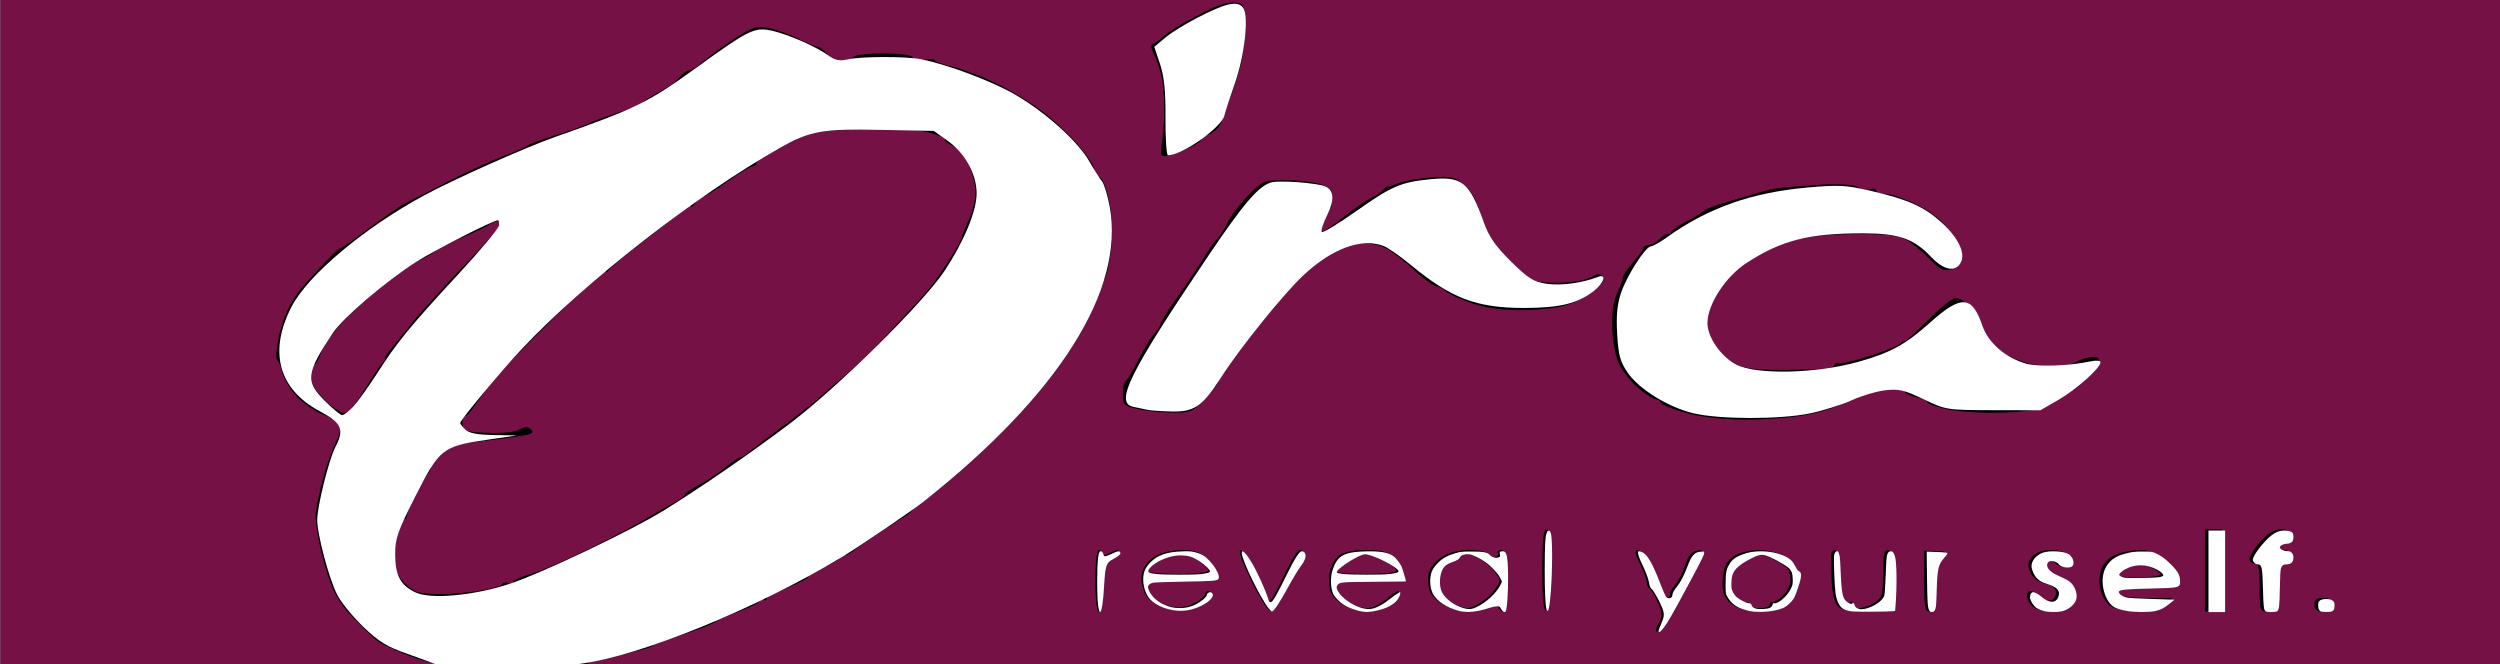 <?xml version="1.0" encoding="UTF-8" standalone="no"?> <!-- Created with Inkscape (http://www.inkscape.org/) --> <svg xmlns:dc="http://purl.org/dc/elements/1.1/" xmlns:cc="http://creativecommons.org/ns#" xmlns:rdf="http://www.w3.org/1999/02/22-rdf-syntax-ns#" xmlns:svg="http://www.w3.org/2000/svg" xmlns="http://www.w3.org/2000/svg" xmlns:sodipodi="http://sodipodi.sourceforge.net/DTD/sodipodi-0.dtd" xmlns:inkscape="http://www.inkscape.org/namespaces/inkscape" width="760" height="202" viewBox="0 0 201.083 53.446" id="svg8" inkscape:version="0.92.2 (5c3e80d, 2017-08-06)" sodipodi:docname="ORA standard size.svg"><rect x="0" y="0" width="201.083" height="53.446" fill="#808080" stroke="none"/> <defs id="defs2"></defs>  <g inkscape:groupmode="layer" id="layer2" inkscape:label="Layer 2" style="display:inline"></g> <g inkscape:label="Layer 1" inkscape:groupmode="layer" id="layer1" transform="translate(0,-243.554)" style="display:inline;opacity:1"> <path style="fill:#000000;stroke-width:0.266" d="" id="path77" inkscape:connector-curvature="0"></path> <g id="g71"></g> <path style="fill:#b79f5f;fill-opacity:1;stroke-width:1.01" d="" id="path72" inkscape:connector-curvature="0" transform="matrix(0.265,0,0,0.265,0,243.554)"></path> <g style="display:inline" transform="matrix(0.265,0,0,0.265,-12.755,180.849)" id="layer1-7" inkscape:label="Layer 1"> <g transform="matrix(0.758,0,0,0.758,166.817,-172.854)" id="g161"> <g style="display:inline" transform="matrix(1.08,0,0,1.08,-108.925,289.845)" id="layer1-6" inkscape:label="Layer 1"> <g transform="matrix(0.753,0,0,0.753,205.409,117.352)" id="g142"></g> </g> </g> </g> <g style="display:inline" transform="matrix(0.265,0,0,0.265,-11.612,171.747)" id="layer1-4" inkscape:label="Layer 1"> <g transform="matrix(0.76,0,0,0.76,262.909,-77.179)" id="g180"></g> </g> <g style="display:inline" transform="matrix(0.265,0,0,0.265,63.8,189.531)" id="layer1-77" inkscape:label="Layer 1"> <g id="g969" transform="matrix(3.683,0,0,3.683,-161.889,204.341)"> <g inkscape:label="Layer 2" id="layer2-9"> <rect y="-12.324" x="-21.382" height="85.794" width="206.867" id="rect31" style="fill:#751145;fill-opacity:1;stroke-width:0.265"></rect> </g> <g transform="translate(0,-241.438)" id="layer1-62" inkscape:label="Layer 1"> <path style="fill:#9f9f9f;stroke-width:0.282" d="m 183.844,342.863 c -0.077,0.191 -0.136,-0.034 -0.13,-0.499 0.006,-0.466 0.069,-0.622 0.141,-0.347 0.072,0.275 0.067,0.656 -0.011,0.847 z m -78.472,-1.563 c -0.094,0.094 -0.16,-0.073 -0.148,-0.37 0.013,-0.329 0.08,-0.396 0.171,-0.171 0.082,0.204 0.071,0.447 -0.022,0.541 z m 34.825,-13.295 c -1.785,0 -2.515,-0.046 -1.623,-0.102 0.893,-0.056 2.353,-0.056 3.246,0 0.893,0.056 0.162,0.102 -1.623,0.102 z m 6.068,-4.464 c -0.466,-0.006 -0.622,-0.069 -0.347,-0.141 0.275,-0.072 0.656,-0.067 0.847,0.01 0.191,0.077 -0.034,0.136 -0.499,0.13 z m -17.468,-1.715 c -0.094,0.094 -0.16,-0.073 -0.148,-0.37 0.013,-0.329 0.08,-0.396 0.171,-0.171 0.082,0.204 0.071,0.447 -0.022,0.541 z m 0,-1.129 c -0.094,0.094 -0.16,-0.073 -0.148,-0.37 0.013,-0.329 0.08,-0.396 0.171,-0.171 0.082,0.204 0.071,0.447 -0.022,0.541 z m -21.784,-7.001 c -0.329,-0.013 -0.396,-0.08 -0.171,-0.171 0.204,-0.082 0.447,-0.071 0.541,0.022 0.094,0.094 -0.073,0.16 -0.37,0.148 z m 33.867,-4.516 c -0.329,-0.013 -0.396,-0.08 -0.171,-0.171 0.204,-0.082 0.447,-0.071 0.541,0.022 0.094,0.094 -0.073,0.16 -0.37,0.148 z m 10.607,-0.022 c -0.388,0 -0.547,-0.064 -0.353,-0.142 0.194,-0.078 0.512,-0.078 0.706,0 0.194,0.078 0.035,0.142 -0.353,0.142 z" id="path160" inkscape:connector-curvature="0"></path> <path style="fill:#505050;stroke-width:0.282" d="m 93.207,343.296 c -0.466,-0.006 -0.622,-0.069 -0.347,-0.141 0.275,-0.072 0.656,-0.067 0.847,0.011 0.191,0.077 -0.034,0.136 -0.499,0.13 z m 23.965,0.033 c -0.329,-0.014 -0.396,-0.08 -0.171,-0.171 0.204,-0.082 0.447,-0.071 0.541,0.022 0.094,0.094 -0.073,0.16 -0.37,0.148 z m 32.456,0 c -0.329,-0.014 -0.396,-0.08 -0.171,-0.171 0.204,-0.082 0.447,-0.071 0.541,0.022 0.094,0.094 -0.073,0.16 -0.37,0.148 z m 34.202,-1.747 c -0.094,0.094 -0.16,-0.073 -0.148,-0.37 0.014,-0.329 0.08,-0.396 0.171,-0.171 0.082,0.204 0.071,0.447 -0.022,0.541 z M 36.48,328.865 c -1.087,0.001 -1.566,-0.049 -1.065,-0.111 0.501,-0.062 1.39,-0.063 1.976,-0.002 0.586,0.061 0.176,0.112 -0.911,0.113 z" id="path158" inkscape:connector-curvature="0"></path> <path style="fill:#252525;stroke-width:0.282" d="m 183.83,340.735 c -0.094,0.094 -0.16,-0.073 -0.148,-0.37 0.014,-0.329 0.08,-0.396 0.171,-0.171 0.082,0.204 0.071,0.447 -0.022,0.541 z M 23.656,328.111 c -0.146,0 -0.343,-0.126 -0.438,-0.279 -0.099,-0.16 0.014,-0.207 0.266,-0.111 0.241,0.092 0.438,0.218 0.438,0.279 0,0.061 -0.12,0.111 -0.266,0.111 z m -1.807,-3.311 c -0.077,0.191 -0.136,-0.034 -0.13,-0.499 0.006,-0.466 0.069,-0.622 0.141,-0.347 0.072,0.275 0.067,0.656 -0.01,0.847 z" id="path156" inkscape:connector-curvature="0"></path> <path style="fill:#000000;stroke-width:0.282" d="m 21.121,296.63 c -2.072,0.055 -4.307,0.043 -4.967,-0.027 -0.66,-0.07 -1.199,-0.248 -1.199,-0.394 0,-0.146 -0.264,-0.266 -0.587,-0.266 -0.323,0 -1.417,-0.332 -2.431,-0.738 -1.014,-0.406 -2.052,-0.909 -2.306,-1.118 -0.254,-0.209 -0.879,-0.798 -1.39,-1.308 -0.51,-0.51 -1.082,-1.127 -1.27,-1.37 -0.188,-0.243 -0.555,-0.819 -0.816,-1.28 -0.261,-0.461 -0.742,-1.927 -1.069,-3.257 -0.328,-1.331 -0.541,-2.85 -0.473,-3.377 0.067,-0.527 0.341,-1.783 0.608,-2.792 0.267,-1.009 0.724,-2.303 1.015,-2.876 0.291,-0.573 0.456,-1.234 0.366,-1.468 -0.09,-0.234 -0.725,-0.64 -1.411,-0.902 -0.686,-0.262 -1.678,-0.953 -2.204,-1.534 -0.526,-0.582 -1.042,-1.452 -1.148,-1.933 -0.106,-0.481 -0.294,-0.938 -0.419,-1.015 -0.125,-0.077 -0.072,-0.882 0.117,-1.788 0.189,-0.906 0.587,-2.075 0.883,-2.596 0.297,-0.522 0.696,-1.147 0.888,-1.39 0.192,-0.243 0.965,-1.109 1.719,-1.923 0.754,-0.815 1.458,-1.482 1.564,-1.482 0.106,0 1.174,-0.742 2.373,-1.649 1.199,-0.907 2.561,-1.844 3.026,-2.084 0.466,-0.239 2.106,-1.077 3.644,-1.862 1.539,-0.785 3.571,-1.712 4.516,-2.061 0.945,-0.349 1.781,-0.715 1.859,-0.813 0.078,-0.098 1.094,-0.475 2.258,-0.838 1.164,-0.362 2.434,-0.816 2.822,-1.009 0.388,-0.193 1.457,-0.586 2.376,-0.874 0.919,-0.288 1.813,-0.65 1.986,-0.806 0.174,-0.155 0.597,-0.441 0.94,-0.635 0.343,-0.194 0.908,-0.512 1.256,-0.706 0.347,-0.194 0.799,-0.575 1.004,-0.847 0.205,-0.272 0.525,-0.494 0.712,-0.494 0.187,0 0.656,-0.289 1.042,-0.642 0.386,-0.353 1.521,-1.186 2.522,-1.85 1.623,-1.078 1.939,-1.187 2.932,-1.02 0.612,0.103 1.717,0.491 2.455,0.862 0.738,0.371 1.463,0.674 1.61,0.674 0.147,0 0.498,0.254 0.779,0.564 0.281,0.31 0.865,0.564 1.297,0.564 0.432,0 0.865,-0.127 0.961,-0.282 0.096,-0.155 1.175,-0.282 2.399,-0.282 1.309,0 2.303,0.127 2.416,0.309 0.105,0.17 0.557,0.256 1.004,0.19 0.447,-0.066 0.813,-0.036 0.813,0.066 0,0.102 0.667,0.339 1.482,0.526 0.815,0.188 2.434,0.806 3.598,1.373 1.164,0.568 2.83,1.573 3.703,2.235 0.872,0.662 2.175,1.859 2.896,2.66 0.72,0.801 1.383,1.75 1.473,2.108 0.09,0.358 0.323,0.712 0.517,0.787 0.195,0.075 0.519,0.913 0.72,1.863 0.221,1.041 0.301,2.505 0.202,3.687 -0.09,1.078 -0.356,2.376 -0.591,2.885 -0.235,0.509 -0.667,1.56 -0.961,2.336 -0.294,0.776 -0.99,2.11 -1.547,2.963 -0.557,0.854 -1.243,1.852 -1.525,2.218 -0.282,0.366 -0.885,1.128 -1.341,1.693 -0.455,0.565 -1.598,1.832 -2.54,2.815 -0.942,0.983 -2.874,2.793 -4.294,4.022 -1.42,1.229 -2.716,2.234 -2.879,2.234 -0.163,0 -0.408,0.2 -0.545,0.444 -0.137,0.244 -0.514,0.593 -0.839,0.776 -0.325,0.183 -1.394,0.871 -2.376,1.53 -0.982,0.659 -1.931,1.318 -2.108,1.465 -0.177,0.147 -0.4,0.19 -0.494,0.095 -0.094,-0.094 -0.171,-0.045 -0.171,0.11 0,0.155 -0.635,0.578 -1.411,0.942 -0.776,0.364 -1.411,0.747 -1.411,0.852 0,0.105 -0.762,0.494 -1.693,0.864 -0.931,0.37 -1.693,0.778 -1.693,0.906 0,0.128 -0.127,0.155 -0.282,0.059 -0.155,-0.096 -0.282,-0.055 -0.282,0.09 0,0.145 -0.794,0.558 -1.764,0.916 -0.97,0.358 -1.827,0.736 -1.905,0.839 -0.078,0.103 -0.967,0.465 -1.976,0.805 -1.009,0.339 -2.025,0.696 -2.258,0.794 -0.233,0.097 -0.508,0.188 -0.611,0.201 -0.103,0.013 -0.272,0.108 -0.375,0.211 -0.103,0.103 -1.32,0.416 -2.705,0.695 -1.385,0.28 -2.518,0.591 -2.518,0.692 0,0.1 -0.318,0.122 -0.707,0.047 -0.389,-0.074 -0.884,0.012 -1.101,0.191 -0.239,0.199 -1.869,0.366 -4.161,0.427 z m -6.308,-6.356 c 0.776,0.011 2.237,-0.113 3.246,-0.276 1.009,-0.163 1.874,-0.409 1.923,-0.546 0.049,-0.138 0.271,-0.181 0.494,-0.095 0.223,0.086 0.405,0.041 0.405,-0.098 0,-0.14 0.603,-0.414 1.341,-0.609 0.737,-0.195 2.928,-1.138 4.868,-2.094 1.94,-0.957 4.163,-2.129 4.939,-2.605 0.776,-0.476 1.76,-1.042 2.187,-1.257 0.427,-0.216 0.776,-0.485 0.776,-0.598 0,-0.113 0.532,-0.483 1.182,-0.822 0.65,-0.339 1.631,-0.987 2.181,-1.44 0.55,-0.453 1.097,-0.824 1.217,-0.824 0.12,0 0.44,-0.194 0.712,-0.432 0.272,-0.237 1.383,-1.084 2.469,-1.882 1.087,-0.798 2.484,-1.88 3.104,-2.406 0.621,-0.526 1.81,-1.552 2.642,-2.281 0.832,-0.729 2.102,-1.953 2.822,-2.721 0.72,-0.768 1.754,-1.875 2.297,-2.46 0.543,-0.585 1.276,-1.417 1.628,-1.849 0.352,-0.432 1.082,-1.48 1.623,-2.328 0.54,-0.848 0.983,-1.648 0.983,-1.778 0,-0.129 0.254,-0.761 0.564,-1.403 0.31,-0.643 0.564,-1.676 0.564,-2.296 0,-0.62 -0.27,-1.685 -0.599,-2.366 -0.339,-0.701 -0.89,-1.349 -1.27,-1.493 -0.369,-0.14 -0.671,-0.376 -0.671,-0.524 0,-0.148 -0.683,-0.422 -1.518,-0.609 -0.963,-0.216 -2.952,-0.294 -5.441,-0.215 -3.283,0.105 -4.105,0.222 -5.044,0.718 -0.617,0.326 -1.661,0.872 -2.32,1.213 -0.66,0.341 -1.199,0.734 -1.199,0.872 0,0.138 -0.143,0.251 -0.317,0.251 -0.174,0 -1.118,0.572 -2.097,1.27 -0.979,0.699 -1.909,1.27 -2.068,1.27 -0.159,0 -0.418,0.222 -0.576,0.494 -0.158,0.272 -0.292,0.394 -0.296,0.271 -0.005,-0.123 -0.167,-0.091 -0.361,0.07 -0.194,0.161 -1.686,1.323 -3.316,2.582 -1.63,1.259 -3.057,2.434 -3.171,2.611 -0.114,0.177 -0.209,0.212 -0.212,0.078 -0.002,-0.134 -0.599,0.31 -1.325,0.988 -0.727,0.678 -2.6,2.502 -4.163,4.054 -1.563,1.552 -3.209,3.267 -3.658,3.81 -0.449,0.543 -1.132,1.464 -1.519,2.046 -0.387,0.582 -0.822,1.058 -0.968,1.058 -0.145,0 -0.224,0.286 -0.174,0.635 0.082,0.579 0.262,0.642 2.058,0.72 1.18,0.051 2.227,-0.054 2.616,-0.262 0.48,-0.257 0.731,-0.265 0.966,-0.03 0.235,0.235 0.142,0.354 -0.358,0.46 -0.372,0.079 -1.184,0.209 -1.805,0.29 -0.621,0.081 -1.882,0.234 -2.803,0.34 -1.205,0.139 -1.897,0.391 -2.469,0.901 -0.437,0.39 -0.795,0.869 -0.795,1.065 0,0.196 -0.159,0.524 -0.353,0.729 -0.194,0.205 -0.639,0.958 -0.988,1.674 -0.349,0.716 -0.635,1.446 -0.635,1.623 0,0.177 -0.107,0.322 -0.237,0.322 -0.131,0 -0.394,0.701 -0.586,1.557 -0.192,0.856 -0.269,1.92 -0.171,2.363 0.097,0.443 0.456,1.06 0.797,1.37 0.341,0.31 0.811,0.634 1.044,0.719 0.233,0.085 1.058,0.164 1.834,0.175 z m -7.865,-14.943 c 0.342,-0.007 0.924,-0.663 1.656,-1.869 0.621,-1.022 1.297,-2.034 1.502,-2.248 0.205,-0.214 0.3,-0.389 0.212,-0.389 -0.089,0 0.032,-0.222 0.269,-0.494 0.237,-0.272 1.089,-1.319 1.894,-2.328 0.805,-1.009 2.77,-3.179 4.367,-4.822 1.597,-1.643 2.903,-3.136 2.903,-3.316 0,-0.18 -0.099,-0.328 -0.219,-0.328 -0.121,0 -0.47,0.163 -0.776,0.363 -0.306,0.2 -1.319,0.669 -2.25,1.042 -0.931,0.373 -1.865,0.848 -2.074,1.056 -0.209,0.207 -0.781,0.546 -1.27,0.753 -0.489,0.207 -1.915,1.206 -3.169,2.222 -1.254,1.015 -2.807,2.445 -3.451,3.177 -0.644,0.732 -1.327,1.76 -1.517,2.286 -0.19,0.526 -0.447,0.956 -0.571,0.956 -0.124,0 -0.226,0.396 -0.226,0.88 0,0.646 0.292,1.171 1.096,1.976 0.603,0.603 1.333,1.091 1.623,1.086 z m 108.237,18.011 c -0.197,0.066 -0.167,-0.179 0.082,-0.659 0.347,-0.668 0.337,-0.891 -0.076,-1.786 -0.26,-0.562 -0.567,-1.065 -0.684,-1.116 -0.116,-0.052 -0.212,-0.279 -0.212,-0.505 0,-0.226 -0.257,-0.914 -0.57,-1.529 -0.33,-0.648 -0.441,-1.118 -0.262,-1.118 0.169,0 0.46,0.159 0.646,0.353 0.186,0.194 0.547,0.861 0.803,1.482 0.256,0.621 0.539,1.362 0.63,1.646 0.091,0.285 0.302,0.472 0.468,0.416 0.167,-0.056 0.262,-0.18 0.212,-0.276 -0.05,-0.096 0.124,-0.414 0.389,-0.706 0.264,-0.292 0.645,-1.036 0.847,-1.652 0.261,-0.799 0.546,-1.147 0.99,-1.21 0.614,-0.087 0.611,-0.065 -0.192,1.439 -0.448,0.84 -1.252,2.335 -1.786,3.322 -0.534,0.987 -1.112,1.841 -1.284,1.898 z M 69.128,291.709 c -0.152,0 -0.27,-1.112 -0.27,-2.54 0,-1.505 0.115,-2.54 0.282,-2.54 0.155,0 0.282,0.131 0.282,0.292 0,0.201 0.17,0.201 0.546,0 0.3,-0.161 0.618,-0.292 0.706,-0.292 0.088,0 0.16,0.097 0.16,0.215 0,0.118 -0.286,0.341 -0.635,0.494 -0.562,0.246 -0.645,0.514 -0.718,2.325 -0.046,1.125 -0.204,2.046 -0.353,2.046 z m 7.027,-0.129 c -0.522,0.07 -1.416,-0.074 -1.992,-0.32 -0.747,-0.32 -1.131,-0.709 -1.349,-1.369 -0.205,-0.622 -0.214,-1.161 -0.026,-1.655 0.153,-0.403 0.659,-0.929 1.123,-1.17 0.465,-0.24 1.415,-0.437 2.113,-0.437 0.92,0 1.46,0.174 1.967,0.635 0.384,0.349 0.781,0.921 0.881,1.27 0.181,0.63 0.159,0.635 -2.799,0.635 -2.463,0 -2.982,0.074 -2.982,0.423 0,0.233 0.247,0.67 0.549,0.972 0.302,0.302 0.985,0.631 1.518,0.731 0.649,0.122 1.261,0.031 1.85,-0.274 0.485,-0.251 0.881,-0.579 0.881,-0.731 0,-0.151 0.127,-0.275 0.282,-0.275 0.155,0 0.282,0.124 0.282,0.276 0,0.152 -0.304,0.475 -0.676,0.718 -0.372,0.244 -1.102,0.5 -1.623,0.57 z m -0.524,-2.975 c 1.53,0 2.54,-0.114 2.54,-0.286 0,-0.158 -0.413,-0.545 -0.917,-0.86 -0.634,-0.397 -1.209,-0.53 -1.864,-0.432 -0.521,0.078 -1.251,0.341 -1.623,0.584 -0.372,0.243 -0.676,0.567 -0.676,0.718 0,0.159 1.075,0.276 2.54,0.276 z m 7.657,3.045 c -0.169,0.056 -0.873,-1.05 -1.564,-2.459 -0.802,-1.635 -1.124,-2.562 -0.891,-2.562 0.201,0 0.763,0.809 1.25,1.799 0.487,0.989 0.885,1.942 0.885,2.117 0,0.175 0.102,0.318 0.228,0.318 0.125,0 0.665,-0.952 1.199,-2.116 0.534,-1.164 1.13,-2.116 1.324,-2.117 0.194,-5.7e-4 0.353,0.181 0.353,0.402 0,0.222 -0.159,0.578 -0.353,0.791 -0.194,0.214 -0.751,1.139 -1.239,2.056 -0.487,0.917 -1.024,1.714 -1.194,1.77 z m 7.752,0.048 c -0.326,-0.006 -1.006,-0.19 -1.51,-0.41 -0.504,-0.219 -1.06,-0.713 -1.235,-1.096 -0.18,-0.396 -0.237,-1.131 -0.13,-1.699 0.103,-0.551 0.465,-1.195 0.804,-1.433 0.377,-0.264 1.237,-0.431 2.215,-0.431 1.113,0 1.777,0.15 2.183,0.494 0.321,0.272 0.666,0.843 0.767,1.27 l 0.184,0.776 h -2.853 c -2.53,0 -2.853,0.056 -2.851,0.494 0.001,0.272 0.422,0.78 0.935,1.129 0.513,0.349 1.264,0.635 1.67,0.635 0.405,0 1.114,-0.318 1.575,-0.706 0.461,-0.388 0.92,-0.706 1.019,-0.706 0.1,0 0.052,0.241 -0.105,0.535 -0.157,0.294 -0.689,0.675 -1.181,0.847 -0.492,0.172 -1.162,0.307 -1.488,0.301 z m 0.113,-3.093 c 1.465,0 2.54,-0.117 2.54,-0.276 0,-0.152 -0.532,-0.533 -1.182,-0.847 -0.65,-0.314 -1.35,-0.571 -1.556,-0.571 -0.206,0 -0.815,0.286 -1.355,0.635 -0.539,0.349 -0.982,0.73 -0.984,0.847 -0.002,0.116 1.14,0.212 2.537,0.212 z m 8.213,3.104 c -0.404,-2.4e-4 -1.177,-0.222 -1.719,-0.494 -0.549,-0.275 -1.098,-0.819 -1.24,-1.23 -0.14,-0.405 -0.17,-1.076 -0.066,-1.49 0.105,-0.417 0.595,-1.002 1.099,-1.309 0.562,-0.343 1.416,-0.555 2.234,-0.556 0.728,-5.7e-4 1.402,0.126 1.498,0.281 0.096,0.155 0.365,0.282 0.598,0.282 0.233,0 0.345,-0.127 0.249,-0.282 -0.096,-0.155 0.024,-0.282 0.266,-0.282 0.366,0 0.44,0.428 0.44,2.54 0,1.397 -0.116,2.54 -0.259,2.54 -0.142,0 -0.308,-0.148 -0.368,-0.329 -0.084,-0.251 -0.335,-0.251 -1.053,0 -0.519,0.181 -1.274,0.329 -1.678,0.329 z m 0.173,-0.289 c 0.344,0.004 1.074,-0.387 1.623,-0.868 0.549,-0.482 0.998,-1.108 0.998,-1.391 0,-0.283 -0.473,-0.905 -1.052,-1.382 -0.579,-0.477 -1.341,-0.867 -1.693,-0.867 -0.353,0 -0.641,0.113 -0.641,0.252 0,0.138 -0.316,0.331 -0.701,0.428 -0.433,0.109 -0.769,0.445 -0.877,0.877 -0.097,0.386 -0.104,0.987 -0.016,1.336 0.088,0.349 0.515,0.854 0.948,1.121 0.433,0.268 1.069,0.49 1.413,0.494 z m 6.43,0.196 c -0.178,0.059 -0.282,-1.161 -0.282,-3.293 0,-2.566 0.088,-3.387 0.362,-3.387 0.278,0 0.343,0.762 0.282,3.293 -0.045,1.872 -0.201,3.333 -0.362,3.387 z m 17.385,0.082 c -0.559,-0.006 -1.364,-0.2 -1.789,-0.43 -0.425,-0.231 -0.852,-0.734 -0.948,-1.119 -0.097,-0.385 -0.093,-1.144 0.009,-1.685 0.131,-0.7 0.422,-1.108 1.005,-1.409 0.451,-0.233 1.252,-0.424 1.78,-0.424 0.528,0 1.354,0.138 1.837,0.306 0.482,0.168 0.955,0.549 1.049,0.847 0.094,0.297 0.278,0.541 0.408,0.541 0.13,0 0.171,0.286 0.091,0.635 -0.08,0.349 -0.289,0.982 -0.464,1.407 -0.182,0.441 -0.671,0.895 -1.14,1.058 -0.452,0.158 -1.279,0.281 -1.838,0.275 z m 0.254,-0.271 c 0.466,0 0.847,-0.148 0.847,-0.329 0,-0.181 0.071,-0.258 0.159,-0.171 0.087,0.087 0.468,-0.128 0.847,-0.479 0.378,-0.351 0.686,-0.941 0.684,-1.311 -0.002,-0.37 -0.098,-0.8 -0.212,-0.955 -0.114,-0.155 -0.685,-0.525 -1.269,-0.822 -0.936,-0.476 -1.153,-0.494 -1.834,-0.153 -0.425,0.213 -0.995,0.571 -1.267,0.795 -0.277,0.229 -0.494,0.794 -0.494,1.285 0,0.599 0.201,1.006 0.635,1.286 0.349,0.225 0.73,0.383 0.847,0.35 0.116,-0.033 0.212,0.067 0.212,0.222 0,0.155 0.381,0.282 0.847,0.282 z m 8.913,0.237 c -1.642,0.042 -2.134,-0.045 -2.494,-0.445 -0.291,-0.323 -0.465,-1.093 -0.494,-2.191 -0.025,-0.931 -0.035,-1.852 -0.022,-2.046 0.013,-0.194 0.15,-0.353 0.305,-0.353 0.16,0 0.282,0.806 0.282,1.855 0,1.201 0.137,1.992 0.39,2.244 0.214,0.214 0.468,0.311 0.564,0.215 0.096,-0.096 0.175,-0.026 0.175,0.155 0,0.181 0.258,0.329 0.574,0.329 0.316,0 0.887,-0.205 1.27,-0.456 0.628,-0.411 0.696,-0.645 0.696,-2.399 0,-1.505 0.092,-1.943 0.407,-1.943 0.277,0 0.435,0.383 0.494,1.199 0.048,0.66 0.044,1.781 -0.008,2.491 l -0.095,1.292 -2.045,0.053 z m 5.057,0.045 c -0.345,0 -0.423,-0.467 -0.423,-2.512 v -2.512 l 0.948,0.027 c 0.934,0.026 0.94,0.035 0.423,0.59 -0.405,0.434 -0.524,1.002 -0.524,2.485 0,1.521 -0.088,1.922 -0.423,1.922 z m 9.995,0 c -0.592,0 -1.262,-0.197 -1.508,-0.443 -0.244,-0.244 -0.443,-0.625 -0.443,-0.847 0,-0.222 0.136,-0.403 0.302,-0.403 0.166,0 0.499,0.197 0.74,0.437 0.241,0.241 0.644,0.398 0.897,0.349 0.253,-0.049 0.46,-0.333 0.46,-0.631 0,-0.377 -0.284,-0.616 -0.928,-0.783 -0.617,-0.16 -1.022,-0.486 -1.207,-0.975 -0.218,-0.573 -0.175,-0.849 0.196,-1.259 0.298,-0.329 0.859,-0.525 1.504,-0.525 0.566,0 1.181,0.152 1.367,0.339 0.186,0.186 0.339,0.504 0.339,0.706 0,0.202 -0.247,0.367 -0.548,0.367 -0.301,0 -0.626,-0.127 -0.722,-0.282 -0.096,-0.155 -0.367,-0.282 -0.602,-0.282 -0.247,0 -0.389,0.198 -0.336,0.469 0.05,0.258 0.536,0.618 1.079,0.801 0.649,0.218 1.078,0.587 1.251,1.075 0.206,0.581 0.15,0.868 -0.255,1.316 -0.347,0.383 -0.872,0.573 -1.584,0.573 z m 7.26,-0.004 c -0.798,-0.002 -1.768,-0.164 -2.156,-0.36 -0.45,-0.227 -0.798,-0.728 -0.961,-1.383 -0.174,-0.701 -0.148,-1.288 0.083,-1.846 0.212,-0.513 0.684,-0.943 1.264,-1.152 0.509,-0.184 1.387,-0.334 1.953,-0.334 0.748,0 1.301,0.239 2.026,0.876 0.621,0.545 0.998,1.131 0.998,1.552 0,0.664 -0.048,0.676 -2.54,0.676 -1.397,0 -2.54,0.113 -2.54,0.252 0,0.139 0.201,0.329 0.446,0.423 0.246,0.094 1.293,0.176 2.328,0.181 l 1.882,0.009 -0.666,0.555 c -0.474,0.395 -1.084,0.554 -2.117,0.551 z m -0.063,-2.818 c 1.022,0 1.858,-0.112 1.858,-0.248 0,-0.136 -0.385,-0.408 -0.856,-0.603 -0.583,-0.242 -1.138,-0.274 -1.742,-0.101 -0.487,0.14 -0.938,0.411 -1.002,0.603 -0.084,0.253 0.393,0.349 1.742,0.349 z m 6.232,2.822 h -0.706 v -3.387 -3.387 h 0.706 0.706 v 3.387 3.387 z m 4.516,0 c -0.685,0 -0.706,-0.056 -0.706,-1.976 0,-1.568 -0.087,-1.976 -0.423,-1.976 -0.233,0 -0.423,-0.178 -0.423,-0.396 0,-0.218 0.404,-0.853 0.899,-1.411 0.63,-0.712 1.136,-1.015 1.693,-1.015 0.607,0 0.795,0.134 0.795,0.564 0,0.376 -0.188,0.564 -0.564,0.564 -0.31,0 -0.564,0.127 -0.564,0.282 0,0.155 0.254,0.282 0.564,0.282 0.376,0 0.564,0.188 0.564,0.564 0,0.376 -0.188,0.564 -0.564,0.564 -0.511,0 -0.564,0.188 -0.564,1.976 0,1.919 -0.02,1.976 -0.706,1.976 z m 4.516,0 c -0.517,0 -0.706,-0.151 -0.706,-0.564 0,-0.414 0.188,-0.564 0.706,-0.564 0.517,0 0.706,0.151 0.706,0.564 0,0.414 -0.188,0.564 -0.706,0.564 z m -47.502,-15.821 c -2.017,-0.011 -3.668,-0.193 -4.985,-0.548 -1.083,-0.292 -2.015,-0.665 -2.07,-0.83 -0.055,-0.164 -0.257,-0.299 -0.449,-0.299 -0.192,0 -0.865,-0.442 -1.495,-0.981 -0.631,-0.54 -1.354,-1.499 -1.607,-2.131 -0.253,-0.632 -0.472,-1.96 -0.487,-2.95 -0.017,-1.138 0.14,-2.135 0.427,-2.71 0.25,-0.5 0.454,-1.058 0.454,-1.239 0,-0.181 0.381,-0.756 0.847,-1.277 0.466,-0.522 0.847,-1.052 0.847,-1.18 0,-0.127 0.191,-0.231 0.423,-0.231 0.233,0 0.667,-0.243 0.964,-0.541 0.298,-0.298 0.615,-0.467 0.706,-0.376 0.09,0.091 0.165,0.046 0.165,-0.1 0,-0.146 0.603,-0.579 1.341,-0.964 0.737,-0.385 1.411,-0.794 1.497,-0.909 0.086,-0.115 1.102,-0.479 2.258,-0.808 1.156,-0.329 2.292,-0.663 2.525,-0.742 0.233,-0.079 0.804,-0.198 1.27,-0.265 0.466,-0.067 1.98,-0.188 3.365,-0.27 1.694,-0.1 2.727,-0.036 3.156,0.193 0.35,0.188 0.836,0.265 1.08,0.171 0.243,-0.093 0.442,-0.047 0.442,0.104 0,0.15 0.331,0.273 0.736,0.273 0.405,0 1.529,0.378 2.498,0.841 1.234,0.589 2.074,1.242 2.805,2.18 0.766,0.983 1.021,1.561 0.959,2.174 -0.063,0.632 -0.266,0.884 -0.833,1.034 -0.631,0.167 -0.921,0.022 -1.834,-0.922 -0.597,-0.616 -1.464,-1.319 -1.927,-1.562 -0.633,-0.332 -1.663,-0.436 -4.141,-0.421 -2.216,0.014 -3.885,0.183 -5.084,0.515 -0.982,0.272 -1.849,0.576 -1.927,0.675 -0.078,0.1 -0.745,0.469 -1.482,0.822 -0.737,0.352 -1.722,1.103 -2.187,1.668 -0.465,0.565 -0.846,1.178 -0.846,1.362 0,0.185 -0.135,0.381 -0.3,0.436 -0.165,0.055 -0.372,0.637 -0.461,1.294 -0.131,0.974 -0.028,1.394 0.557,2.278 0.395,0.596 1.205,1.326 1.801,1.622 0.901,0.447 1.675,0.534 4.596,0.513 2.41,-0.017 3.547,-0.128 3.622,-0.355 0.06,-0.181 0.215,-0.265 0.344,-0.185 0.129,0.08 1.293,-0.194 2.586,-0.608 1.294,-0.414 2.445,-0.891 2.559,-1.06 0.114,-0.169 0.209,-0.211 0.212,-0.094 0.002,0.117 0.862,-0.644 1.909,-1.693 1.048,-1.049 2.095,-1.907 2.328,-1.907 0.233,0 0.487,0.064 0.564,0.141 0.078,0.078 0.392,0.28 0.7,0.45 0.307,0.17 0.64,0.707 0.739,1.192 0.099,0.486 0.392,1.206 0.65,1.599 0.258,0.394 1.132,1.043 1.942,1.441 1.091,0.537 1.93,0.728 3.236,0.737 0.97,0.007 1.922,-0.114 2.117,-0.268 0.195,-0.154 0.703,-0.343 1.13,-0.419 0.527,-0.095 0.776,-0.02 0.776,0.235 0,0.206 -0.373,0.799 -0.828,1.318 -0.455,0.519 -1.313,1.19 -1.905,1.491 -0.592,0.302 -1.154,0.653 -1.247,0.78 -0.094,0.128 -0.665,0.347 -1.27,0.487 -0.605,0.14 -2.201,0.258 -3.548,0.262 -1.346,0.004 -3.093,-0.142 -3.881,-0.324 -0.788,-0.182 -1.433,-0.426 -1.433,-0.542 0,-0.116 -0.38,-0.295 -0.843,-0.397 -0.464,-0.102 -0.916,-0.302 -1.004,-0.446 -0.089,-0.143 -0.575,-0.261 -1.082,-0.261 -0.506,0 -1.547,0.211 -2.312,0.469 -0.765,0.258 -1.648,0.635 -1.962,0.837 -0.314,0.202 -1.497,0.563 -2.629,0.801 -1.158,0.244 -3.376,0.426 -5.074,0.416 z m -47.395,-0.578 c -0.893,-0.017 -2.163,-0.151 -2.822,-0.299 -1.12,-0.251 -1.199,-0.332 -1.199,-1.216 0,-0.521 0.095,-0.99 0.212,-1.042 0.116,-0.052 0.593,-0.849 1.058,-1.771 0.466,-0.922 1.069,-1.907 1.341,-2.187 0.272,-0.281 0.494,-0.631 0.494,-0.779 0,-0.148 0.603,-1.111 1.341,-2.14 0.737,-1.029 1.728,-2.504 2.202,-3.279 0.474,-0.774 0.982,-1.494 1.129,-1.6 0.147,-0.106 0.521,-0.695 0.832,-1.309 0.31,-0.614 1.108,-1.662 1.771,-2.328 1.164,-1.169 1.269,-1.211 2.963,-1.21 0.966,8.8e-4 2.233,0.134 2.815,0.295 0.666,0.185 1.071,0.472 1.092,0.775 0.018,0.264 0.011,0.671 -0.017,0.904 -0.028,0.233 -0.302,0.775 -0.611,1.205 -0.308,0.43 -0.486,0.903 -0.394,1.051 0.091,0.148 0.862,-0.297 1.712,-0.99 0.85,-0.692 1.956,-1.469 2.457,-1.726 0.501,-0.257 0.989,-0.587 1.084,-0.734 0.095,-0.147 0.222,-0.247 0.282,-0.223 0.06,0.024 0.491,-0.112 0.956,-0.302 0.466,-0.19 1.679,-0.403 2.696,-0.472 1.677,-0.114 1.931,-0.057 2.724,0.61 0.605,0.509 0.979,1.171 1.213,2.146 0.186,0.776 0.453,1.481 0.592,1.567 0.14,0.086 0.254,0.326 0.254,0.534 0,0.207 0.383,0.786 0.85,1.287 0.468,0.501 1.311,1.276 1.873,1.723 0.895,0.711 1.256,0.813 2.889,0.811 1.12,-10e-4 2.196,-0.174 2.691,-0.432 0.66,-0.344 0.87,-0.358 1.053,-0.069 0.142,0.225 0.043,0.49 -0.26,0.701 -0.269,0.187 -0.698,0.545 -0.954,0.795 -0.256,0.25 -1.07,0.637 -1.809,0.86 -0.739,0.222 -2.407,0.404 -3.707,0.404 -1.636,0 -2.892,-0.178 -4.082,-0.579 -0.946,-0.319 -1.903,-0.763 -2.128,-0.988 -0.225,-0.225 -0.583,-0.409 -0.796,-0.409 -0.213,0 -1.156,-0.712 -2.096,-1.582 -1.1,-1.019 -2.079,-1.665 -2.75,-1.817 -0.573,-0.129 -1.431,-0.159 -1.906,-0.066 -0.475,0.093 -1.338,0.466 -1.917,0.829 -0.579,0.363 -1.12,0.66 -1.201,0.66 -0.082,0 -0.899,0.762 -1.816,1.693 -0.917,0.931 -1.59,1.693 -1.495,1.693 0.095,0 -0.216,0.413 -0.691,0.917 -0.475,0.504 -1.579,1.881 -2.454,3.059 -0.875,1.178 -1.591,2.253 -1.591,2.389 0,0.136 -0.248,0.506 -0.551,0.822 -0.303,0.316 -0.811,0.86 -1.129,1.209 -0.479,0.527 -0.854,0.63 -2.201,0.605 z m -0.549,-21.137 c -0.333,0 -0.393,-0.21 -0.264,-0.917 0.092,-0.504 0.184,-1.679 0.206,-2.611 0.021,-0.931 -0.057,-2.201 -0.173,-2.822 -0.117,-0.621 -0.402,-1.504 -0.635,-1.963 -0.302,-0.596 -0.33,-0.865 -0.098,-0.942 0.179,-0.059 0.516,-0.3 0.75,-0.534 0.234,-0.234 0.962,-0.731 1.618,-1.105 0.656,-0.374 1.737,-0.941 2.402,-1.261 0.665,-0.32 1.554,-0.541 1.976,-0.493 0.716,0.083 0.772,0.189 0.853,1.626 0.048,0.846 -0.127,2.41 -0.388,3.477 -0.261,1.067 -0.713,2.433 -1.004,3.035 -0.291,0.602 -0.529,1.272 -0.529,1.488 0,0.216 -0.232,0.603 -0.516,0.86 -0.284,0.257 -0.665,0.467 -0.847,0.467 -0.182,0 -0.331,0.132 -0.331,0.292 0,0.161 -0.582,0.542 -1.293,0.847 -0.711,0.305 -1.487,0.554 -1.725,0.554 z" id="path152" inkscape:connector-curvature="0"></path> <path transform="matrix(0.265,0,0,0.265,0,241.438)" inkscape:connector-curvature="0" id="path33" d="m 56.736,206.922 c -1.667,-0.75 -6.547,-2.583 -10.845,-4.073 -6.337,-2.198 -8.935,-3.79 -13.741,-8.421 -3.259,-3.141 -6.88,-7.58 -8.045,-9.865 -2.61,-5.117 -6.26,-18.759 -6.26,-23.394 0,-4.165 3.624,-18.717 5.624,-22.585 2.873,-5.555 2.029,-7.521 -4.782,-11.152 C 5.806,120.565 2.638,108.885 9.864,94.895 14.958,85.033 32.52,70.295 51.181,60.222 60.271,55.315 82.465,45.408 91.587,42.185 117.513,33.025 120.668,31.467 136.538,19.988 150.977,9.545 153.51,8.206 157.759,8.771 c 4.538,0.603 14.569,4.787 18.942,7.901 2.198,1.565 3.637,1.872 6.106,1.3 4.114,-0.953 18.304,-0.97 22.928,-0.027 8.427,1.717 22.381,6.987 29.34,11.081 9.451,5.559 19.374,14.516 22.869,20.641 1.475,2.585 3.249,5.382 3.942,6.215 0.693,0.833 1.788,4.439 2.432,8.013 4.655,25.814 -15.743,58.179 -57.573,91.352 -3.92,3.109 -19.67,13.812 -25.773,17.515 -26.115,15.845 -62.772,30.801 -81.303,33.172 -1.389,0.178 -5.48,0.8 -9.091,1.382 -9.452,1.524 -30.111,1.285 -33.84,-0.393 z M 77.923,180.996 c 9.911,-3.296 37.659,-16.526 47.71,-22.746 11.468,-7.098 26.931,-17.755 39.19,-27.009 14.808,-11.178 41.707,-37.747 48.172,-47.58 6.06,-9.218 9.912,-18.544 9.912,-23.999 0,-5.954 -3.591,-12.512 -8.934,-16.314 l -4.389,-3.123 -16.257,-0.325 c -18.372,-0.367 -22.143,0.287 -31.267,5.425 -26.054,14.671 -60.971,41.842 -80.575,62.698 -6.431,6.842 -19.193,22.157 -19.193,23.033 0,0.244 0.714,1.157 1.587,2.03 1.119,1.119 3.726,1.625 8.839,1.714 l 7.251,0.126 -9.487,1.379 c -13.634,1.982 -14.624,2.766 -22.08,17.475 -5.532,10.913 -6.313,13.162 -6.313,18.167 0,6.556 1.702,9.686 6.443,11.845 4.806,2.189 18.246,0.91 29.391,-2.797 z M 29.136,125.835 c 1.417,-1.528 4.757,-6.187 7.422,-10.354 6.103,-9.543 10.077,-14.386 25.481,-31.052 6.806,-7.363 12.374,-14.071 12.374,-14.907 0,-0.835 -0.164,-1.519 -0.365,-1.519 -1.452,0 -19.644,9.261 -25.385,12.922 -9.467,6.038 -22.851,17.458 -25.975,22.163 -8.341,12.562 -8.617,14.945 -2.451,21.111 2.427,2.427 4.842,4.413 5.367,4.413 0.525,0 2.114,-1.25 3.531,-2.778 z" style="fill:#ffffff;fill-opacity:1;stroke-width:1.01"></path> <path transform="matrix(0.265,0,0,0.265,0,241.438)" inkscape:connector-curvature="0" id="path35" d="m 275.94,126.941 c -1.111,-0.235 -3.043,-0.645 -4.293,-0.912 -5.876,-1.254 -1.385,-10.32 23.118,-46.672 11.293,-16.754 15.932,-22.149 19.898,-23.145 2.624,-0.659 13.811,0.164 16.556,1.218 2.852,1.095 3.087,4.23 0.677,9.055 -1.246,2.494 -1.984,4.816 -1.64,5.16 0.344,0.344 5.102,-2.53 10.573,-6.387 11.147,-7.858 13.911,-9.062 22.909,-9.984 10.127,-1.038 12.371,0.725 16.849,13.235 1.665,4.651 3.637,7.511 8.477,12.292 5.402,5.336 7.002,6.335 11.143,6.956 4.364,0.654 11.029,-0.232 15.891,-2.113 2.843,-1.1 2.017,1.773 -1.251,4.351 -4.956,3.911 -10.59,5.282 -21.699,5.282 -14.796,0 -22.618,-2.977 -35.286,-13.43 -3.278,-2.705 -7.058,-5.336 -8.4,-5.846 -6.796,-2.584 -15.918,0.728 -24.812,9.007 -6.117,5.694 -19.636,22.419 -25.525,31.576 -5.977,9.295 -8.465,11.046 -15.494,10.9 -3.12,-0.064 -6.581,-0.309 -7.692,-0.544 z" style="fill:#ffffff;fill-opacity:1;stroke-width:1.01"></path> <path transform="matrix(0.265,0,0,0.265,0,241.438)" inkscape:connector-curvature="0" id="path37" d="m 281.649,36.281 c 0.054,-8.45 -0.4,-12.944 -1.703,-16.866 l -1.776,-5.347 3.352,-2.798 c 4.197,-3.504 15.62,-9.502 19.763,-10.377 2.225,-0.47 3.5,-0.204 4.439,0.927 1.956,2.356 0.613,14.787 -2.573,23.829 -1.454,4.127 -2.881,8.513 -3.171,9.746 -0.882,3.754 -13.126,12.404 -17.558,12.404 -0.466,0 -0.814,-5.184 -0.773,-11.519 z" style="fill:#ffffff;fill-opacity:1;stroke-width:1.01"></path> <path transform="matrix(0.265,0,0,0.265,0,241.438)" inkscape:connector-curvature="0" id="path39" d="m 445.767,128.017 c -7.799,-1.887 -16.796,-7.444 -20.345,-12.565 -2.373,-3.425 -2.921,-5.423 -3.305,-12.052 -0.33,-5.705 0.003,-9.306 1.181,-12.764 1.865,-5.472 7.645,-14.485 9.316,-14.525 0.611,-0.014 2.884,-1.3 5.051,-2.857 12.537,-9.01 26.219,-13.865 43.43,-15.411 9.987,-0.897 12.176,-0.78 20.133,1.075 11.392,2.656 16.336,4.871 21.72,9.73 5.221,4.711 7.578,9.607 6.023,12.511 -1.646,3.075 -5.25,2.42 -9.133,-1.662 -5.535,-5.817 -10.064,-7.406 -21.159,-7.423 -16.964,-0.026 -25.416,2.119 -36.349,9.222 -6.514,4.232 -12.138,12.888 -12.138,18.682 0,4.398 4.188,10.444 8.93,12.891 6.328,3.266 24.688,2.858 37.979,-0.842 9.957,-2.772 14.657,-5.342 22.333,-12.212 9.697,-8.678 13.036,-8.479 16.257,0.973 1.795,5.268 7.021,9.841 13.445,11.766 3.598,1.078 13.53,0.763 20.002,-0.635 1.891,-0.408 3.283,-0.303 3.283,0.248 0,1.773 -7.469,8.444 -13.1,11.699 l -5.588,3.231 -14.647,-0.029 c -14.499,-0.029 -14.718,-0.063 -21.672,-3.399 -5.997,-2.877 -7.746,-3.285 -11.947,-2.787 -2.707,0.321 -7.414,1.724 -10.46,3.118 -3.046,1.394 -8.901,3.23 -13.011,4.079 -9.281,1.917 -28.183,1.885 -36.227,-0.062 z" style="fill:#ffffff;fill-opacity:1;stroke-width:1.01"></path> <path transform="matrix(0.265,0,0,0.265,0,241.438)" inkscape:connector-curvature="0" id="path43" d="m 260.951,189.187 c -0.381,-1.424 -0.546,-4.072 -0.546,-8.795 0,-6.497 0.33,-9.464 1.054,-9.464 0.403,0 0.711,0.352 0.888,1.015 0.08,0.302 0.273,0.523 0.482,0.554 0.192,0.028 1.129,-0.313 2.083,-0.759 1.94,-0.907 2.354,-0.976 2.64,-0.442 0.169,0.316 0.11,0.451 -0.407,0.938 -0.333,0.313 -1.148,0.84 -1.811,1.173 -2.112,1.057 -2.431,2.02 -2.781,8.375 -0.268,4.87 -0.766,8.075 -1.254,8.075 -0.092,0 -0.247,-0.301 -0.346,-0.67 z" style="fill:#ffffff;fill-opacity:1;stroke-width:0.179"></path> <path transform="matrix(0.265,0,0,0.265,0,241.438)" inkscape:connector-curvature="0" id="path45" d="m 283.768,189.22 c -2.781,-0.503 -5.263,-1.659 -6.745,-3.142 -1.491,-1.491 -2.447,-4.368 -2.299,-6.923 0.111,-1.911 0.786,-3.316 2.346,-4.875 2.151,-2.151 5.057,-3.143 9.677,-3.304 2.329,-0.081 2.878,-0.045 4.149,0.277 0.806,0.204 1.846,0.594 2.311,0.866 2.823,1.654 5.953,6.59 4.79,7.555 -0.569,0.472 -1.932,0.564 -10.541,0.716 -5.553,0.098 -9.249,0.234 -9.775,0.362 -1.032,0.25 -1.615,0.887 -1.448,1.582 0.458,1.908 2.27,3.901 4.533,4.988 2.014,0.968 3.351,1.285 5.411,1.285 2.029,0 3.847,-0.503 5.635,-1.558 1.39,-0.821 2.697,-2.05 2.697,-2.538 0,-0.473 0.763,-0.969 1.252,-0.814 0.207,0.066 0.46,0.302 0.562,0.526 0.473,1.039 -1.593,2.929 -4.493,4.11 -2.75,1.12 -5.257,1.396 -8.063,0.888 z m 8.688,-11.157 c 2.04,-0.233 2.882,-0.459 3.017,-0.812 0.166,-0.433 -1.619,-2.171 -3.335,-3.247 -2.073,-1.299 -3.241,-1.691 -5.307,-1.779 -2.131,-0.091 -4.471,0.466 -6.876,1.636 -1.88,0.914 -3.66,2.483 -3.66,3.224 0,0.517 0.54,0.704 2.768,0.956 2.006,0.227 11.459,0.243 13.393,0.022 z" style="fill:#ffffff;fill-opacity:1;stroke-width:0.179"></path> <path transform="matrix(0.265,0,0,0.265,0,241.438)" inkscape:connector-curvature="0" id="path47" d="m 313.849,188.867 c -2.472,-2.953 -8.225,-14.664 -8.479,-17.261 -0.151,-1.549 1.263,-0.197 3.192,3.049 1.733,2.918 4.234,8.465 5.08,11.272 0.182,0.602 0.342,0.818 0.64,0.86 0.641,0.091 1.671,-1.653 5.2,-8.809 2.435,-4.938 3.811,-7.051 4.589,-7.051 0.233,0 0.588,0.176 0.789,0.391 0.721,0.774 0.316,2.368 -1.057,4.158 -0.911,1.188 -2.355,3.581 -4.234,7.018 -2.319,4.24 -4.285,7.183 -4.798,7.183 -0.134,0 -0.549,-0.365 -0.922,-0.81 z" style="fill:#ffffff;fill-opacity:1;stroke-width:0.179"></path> <path transform="matrix(0.265,0,0,0.265,0,241.438)" inkscape:connector-curvature="0" id="path49" d="m 341.789,189.487 c -1.88,-0.491 -3.533,-1.147 -4.625,-1.836 -1.37,-0.864 -2.867,-2.399 -3.344,-3.429 -0.893,-1.929 -0.964,-5.281 -0.161,-7.621 1.49,-4.338 3.539,-5.461 10.272,-5.629 4.67,-0.116 7.263,0.377 8.818,1.679 0.674,0.564 1.802,2.034 2.28,2.971 0.25,0.491 1.387,4.312 1.401,4.712 7.1e-4,0.017 -4.398,0.064 -9.776,0.104 -10.472,0.077 -10.787,0.104 -11.479,0.985 -0.496,0.63 -0.371,1.262 0.5,2.53 1.598,2.327 5.791,4.717 8.702,4.96 1.933,0.161 4.191,-0.861 7.282,-3.296 0.862,-0.679 1.887,-1.415 2.277,-1.634 l 0.709,-0.398 v 0.464 c 0,0.748 -0.822,2.156 -1.647,2.821 -1.647,1.327 -3.278,2.03 -6.121,2.639 -2.016,0.431 -3.382,0.426 -5.089,-0.02 z m 9.184,-11.423 c 2.323,-0.266 3.137,-0.501 3.137,-0.904 0,-1.227 -8.634,-5.532 -10.589,-5.279 -1.822,0.236 -7.805,3.965 -8.528,5.315 -0.154,0.288 -0.107,0.372 0.297,0.526 0.265,0.101 1.172,0.25 2.016,0.331 2.239,0.217 11.805,0.224 13.666,0.011 z" style="fill:#ffffff;fill-opacity:1;stroke-width:0.179"></path> <path transform="matrix(0.265,0,0,0.265,0,241.438)" inkscape:connector-curvature="0" id="path51" d="m 372.862,189.476 c -3.671,-0.985 -6.411,-2.72 -7.857,-4.973 -0.756,-1.179 -1.137,-3.065 -1.008,-4.996 0.135,-2.023 0.805,-3.4 2.435,-5.008 1.45,-1.43 3.086,-2.324 5.469,-2.987 1.62,-0.451 2.022,-0.491 4.977,-0.492 3.493,-0.002 4.87,0.244 5.547,0.992 0.691,0.764 1.936,1.14 2.79,0.842 0.513,-0.179 0.531,-0.22 0.42,-0.961 -0.107,-0.717 -0.084,-0.783 0.322,-0.884 1.4,-0.351 1.853,0.394 2.089,3.439 0.323,4.171 0.117,11.809 -0.388,14.382 -0.159,0.812 -0.271,1.027 -0.535,1.027 -0.39,0 -0.837,-0.432 -1.263,-1.222 -0.277,-0.514 -0.381,-0.564 -1.174,-0.564 -0.478,0 -1.453,0.198 -2.166,0.441 -3.839,1.306 -7.153,1.637 -9.658,0.964 z m 4.997,-0.944 c 3.207,-1.303 6.862,-4.638 8.066,-7.359 l 0.36,-0.815 -0.568,-1.154 c -0.666,-1.352 -2.844,-3.661 -4.662,-4.94 -1.694,-1.192 -3.92,-2.261 -4.969,-2.385 -1.261,-0.149 -2.458,0.214 -2.785,0.847 -0.35,0.678 -1.027,1.116 -2.437,1.581 -1.558,0.513 -2.445,1.176 -3.041,2.273 -1.004,1.846 -1.105,5.301 -0.207,7.073 1.076,2.123 3.787,4.129 6.709,4.965 1.537,0.439 2.288,0.421 3.534,-0.085 z" style="fill:#ffffff;fill-opacity:1;stroke-width:0.179"></path> <path transform="matrix(0.265,0,0,0.265,0,241.438)" inkscape:connector-curvature="0" id="path53" d="m 400.192,189.079 c -0.42,-1.105 -0.612,-4.992 -0.61,-12.348 0.002,-7.881 0.171,-10.694 0.702,-11.721 0.337,-0.652 0.783,-0.616 1.121,0.09 0.868,1.811 0.484,18.803 -0.532,23.541 -0.201,0.939 -0.433,1.088 -0.68,0.438 z" style="fill:#ffffff;fill-opacity:1;stroke-width:0.179"></path> <path transform="matrix(0.265,0,0,0.265,0,241.438)" inkscape:connector-curvature="0" id="path55" d="m 435.003,195.688 c 0,-0.245 0.362,-1.244 0.804,-2.222 0.964,-2.131 1.029,-3.004 0.357,-4.789 -0.711,-1.888 -2.436,-5.068 -3.156,-5.818 -0.723,-0.752 -0.756,-0.829 -1.026,-2.347 -0.205,-1.151 -1.151,-3.642 -2.116,-5.567 -0.739,-1.475 -1.291,-3.014 -1.291,-3.599 0,-0.529 0.467,-0.552 1.414,-0.069 1.621,0.827 3.175,3.562 5.568,9.797 0.774,2.016 1.582,3.852 1.797,4.08 0.71,0.756 1.935,0.355 1.935,-0.632 0,-0.554 0.556,-1.557 1.482,-2.671 1.019,-1.226 2.206,-3.515 3.164,-6.103 1.307,-3.53 2.292,-4.605 4.3,-4.691 0.956,-0.041 0.965,-0.037 0.93,0.462 -0.049,0.696 -0.855,2.298 -5.503,10.925 -4.527,8.404 -5.792,10.594 -7.135,12.356 -1.01,1.324 -1.523,1.623 -1.523,0.886 z" style="fill:#ffffff;fill-opacity:1;stroke-width:0.179"></path> <path transform="matrix(0.265,0,0,0.265,0,241.438)" inkscape:connector-curvature="0" id="path57" d="m 463.239,189.518 c -3.695,-0.822 -5.612,-2.086 -6.936,-4.573 -0.461,-0.866 -0.475,-0.983 -0.473,-3.929 0.002,-3.398 0.209,-4.445 1.21,-6.117 0.943,-1.576 2.432,-2.528 5.252,-3.361 4.599,-1.358 11.378,-0.263 13.974,2.257 0.378,0.367 0.956,1.215 1.286,1.886 0.408,0.831 0.769,1.31 1.134,1.504 0.645,0.344 0.765,1.019 0.443,2.491 -0.304,1.388 -1.389,4.568 -1.916,5.617 -0.574,1.142 -2.088,2.614 -3.293,3.203 -2.399,1.172 -7.717,1.681 -10.681,1.021 z m 6.426,-1.012 c 0.399,-0.233 0.658,-0.552 0.757,-0.933 0.128,-0.494 0.211,-0.563 0.57,-0.473 1.122,0.281 3.991,-2.19 5.061,-4.359 0.615,-1.247 0.668,-1.474 0.664,-2.879 -0.005,-1.967 -0.384,-3.006 -1.395,-3.821 -1.581,-1.275 -5.627,-3.431 -7.249,-3.863 -1.146,-0.305 -2.155,-0.087 -4.024,0.87 -5.098,2.612 -6.398,4.206 -6.423,7.879 -0.011,1.513 0.043,1.807 0.491,2.721 0.296,0.603 0.811,1.274 1.25,1.631 0.981,0.796 2.787,1.692 3.621,1.795 0.637,0.079 0.957,0.326 0.963,0.744 0.004,0.311 0.574,0.74 1.253,0.944 1.044,0.313 3.752,0.157 4.462,-0.257 z" style="fill:#ffffff;fill-opacity:1;stroke-width:0.179"></path> <path transform="matrix(0.265,0,0,0.265,0,241.438)" inkscape:connector-curvature="0" id="path59" d="" style="fill:#ffffff;fill-opacity:1;stroke-width:0.179"></path> <path transform="matrix(0.265,0,0,0.265,0,241.438)" inkscape:connector-curvature="0" id="path61" d="m 519.233,189.453 c -0.562,-0.858 -0.664,-2.228 -0.761,-10.295 l -0.098,-8.109 2.933,0.11 c 2.889,0.109 3.538,0.199 3.538,0.491 0,0.081 -0.443,0.655 -0.983,1.276 -1.896,2.173 -2.167,3.369 -2.385,10.51 -0.131,4.295 -0.195,5.035 -0.49,5.638 -0.274,0.561 -0.447,0.704 -0.908,0.749 -0.438,0.043 -0.633,-0.043 -0.848,-0.369 z" style="fill:#ffffff;fill-opacity:1;stroke-width:0.179"></path> <path transform="matrix(0.265,0,0,0.265,0,241.438)" inkscape:connector-curvature="0" id="path63" d="m 495.471,189.68 c -2.686,-0.297 -3.735,-0.891 -4.547,-2.572 -0.834,-1.728 -1.068,-3.303 -1.275,-8.591 -0.221,-5.636 -0.179,-6.718 0.28,-7.225 0.524,-0.579 0.949,-0.464 1.141,0.306 0.092,0.368 0.217,0.871 0.278,1.116 0.061,0.246 0.189,2.461 0.284,4.924 0.163,4.224 0.419,6.435 0.889,7.665 0.468,1.227 2.176,2.369 2.786,1.863 0.323,-0.268 0.557,-0.07 0.64,0.542 0.089,0.658 1.093,1.256 2.107,1.256 2.629,0 6.496,-2.279 7.121,-4.196 0.149,-0.455 0.314,-2.821 0.457,-6.529 0.196,-5.086 0.267,-5.903 0.567,-6.518 0.279,-0.571 0.45,-0.714 0.913,-0.758 0.667,-0.065 1.002,0.336 1.419,1.698 0.543,1.776 0.616,9.503 0.144,15.273 l -0.127,1.559 -0.556,0.084 c -1.042,0.158 -11.266,0.243 -12.52,0.104 z" style="fill:#ffffff;fill-opacity:1;stroke-width:0.179"></path> <path transform="matrix(0.265,0,0,0.265,0,241.438)" inkscape:connector-curvature="0" id="path65" d="m 555.292,189.66 c -1.174,-0.264 -2.284,-0.716 -2.921,-1.19 -0.713,-0.531 -1.572,-1.83 -1.821,-2.756 -0.22,-0.817 0.139,-1.833 0.712,-2.015 0.514,-0.163 1.675,0.422 2.878,1.451 2.271,1.943 4.322,1.994 5.102,0.128 0.81,-1.938 -0.162,-3.126 -3.406,-4.161 -1.617,-0.516 -2.123,-0.788 -3.041,-1.634 -0.873,-0.804 -1.669,-2.422 -1.814,-3.685 -0.196,-1.707 1.398,-3.684 3.572,-4.43 2.087,-0.716 6.408,-0.472 7.92,0.448 0.871,0.53 1.546,1.669 1.558,2.631 0.014,1.116 -0.578,1.574 -2.012,1.558 -1.087,-0.012 -2.399,-0.548 -2.596,-1.06 -0.06,-0.156 -0.451,-0.439 -0.87,-0.629 -1.299,-0.59 -2.312,-0.404 -2.651,0.487 -0.434,1.142 0.749,2.534 3.027,3.563 2.777,1.254 3.692,1.766 4.367,2.441 1.48,1.48 2.147,4.133 1.404,5.588 -0.78,1.528 -2.335,2.711 -4.231,3.218 -0.996,0.266 -4.078,0.294 -5.179,0.046 z" style="fill:#ffffff;fill-opacity:1;stroke-width:0.179"></path> <path transform="matrix(0.265,0,0,0.265,0,241.438)" inkscape:connector-curvature="0" id="path67" d="m 581.015,189.573 c -2.048,-0.318 -3.388,-0.705 -4.327,-1.25 -2.634,-1.526 -4.258,-6.573 -3.352,-10.416 0.361,-1.531 1.048,-2.755 2.17,-3.862 1.207,-1.192 2.786,-1.952 5.273,-2.538 1.713,-0.403 2.429,-0.476 4.782,-0.482 2.608,-0.007 2.832,0.019 3.872,0.466 1.718,0.737 3.035,1.69 4.889,3.538 2.16,2.152 2.845,3.402 2.845,5.185 0,2.092 -0.103,2.118 -9.167,2.32 -6.95,0.155 -9.264,0.347 -9.744,0.809 -0.215,0.207 -0.21,0.303 0.035,0.678 0.442,0.675 1.362,1.152 2.63,1.365 0.636,0.107 3.768,0.274 6.96,0.371 3.192,0.097 6.194,0.195 6.672,0.218 l 0.869,0.041 -1.494,1.211 c -1.783,1.445 -2.815,1.965 -4.656,2.345 -1.712,0.353 -5.988,0.354 -8.258,9e-4 z m 9.959,-10.609 c 0.473,-0.117 0.905,-0.33 0.96,-0.473 0.143,-0.372 -0.581,-1.072 -1.82,-1.762 -3.282,-1.826 -6.792,-1.903 -9.965,-0.22 -0.965,0.512 -1.91,1.378 -1.91,1.75 0,0.272 0.807,0.707 1.629,0.878 1.105,0.23 10.042,0.091 11.107,-0.173 z" style="fill:#ffffff;fill-opacity:1;stroke-width:0.179"></path> <path transform="matrix(0.265,0,0,0.265,0,241.438)" inkscape:connector-curvature="0" id="path69" d="M 605.998,177.178 V 164.499 h 2.589 2.589 v 12.679 12.679 h -2.589 -2.589 z" style="fill:#ffffff;fill-opacity:1;stroke-width:0.179"></path> <path transform="matrix(0.265,0,0,0.265,0,241.438)" inkscape:connector-curvature="0" id="path71" d="m 623.808,189.633 c -0.613,-0.465 -0.71,-1.258 -0.853,-6.92 -0.171,-6.798 -0.36,-7.679 -1.641,-7.679 -0.343,0 -0.708,-0.186 -1.065,-0.543 -0.456,-0.456 -0.525,-0.634 -0.429,-1.114 0.228,-1.138 2.041,-3.738 4.041,-5.794 2.191,-2.252 3.759,-3.085 5.805,-3.085 1.307,0 2.279,0.328 2.567,0.866 0.239,0.446 0.251,1.638 0.022,2.239 -0.213,0.561 -1.041,1.002 -1.88,1.002 -0.749,0 -1.687,0.357 -2.033,0.775 -0.569,0.687 0.81,1.546 2.48,1.546 0.89,0 1.604,0.832 1.604,1.87 0,1.546 -0.726,2.237 -2.348,2.237 -0.825,0 -1.295,0.408 -1.58,1.372 -0.118,0.4 -0.239,2.823 -0.291,5.86 -0.099,5.682 -0.238,6.904 -0.833,7.32 -0.488,0.342 -3.132,0.376 -3.566,0.046 z" style="fill:#ffffff;fill-opacity:1;stroke-width:0.179"></path> <path transform="matrix(0.265,0,0,0.265,0,241.438)" inkscape:connector-curvature="0" id="path73" d="m 640.884,189.656 c -0.526,-0.267 -0.779,-0.905 -0.779,-1.959 0,-1.175 0.476,-1.678 1.753,-1.854 1.221,-0.168 2.267,0.028 2.855,0.533 0.424,0.364 0.481,0.542 0.481,1.495 0,0.888 -0.073,1.155 -0.407,1.489 -0.353,0.353 -0.613,0.412 -1.964,0.448 -0.857,0.023 -1.729,-0.046 -1.939,-0.152 z" style="fill:#ffffff;fill-opacity:1;stroke-width:0.179"></path> </g> </g> </g> </g> </svg> 
